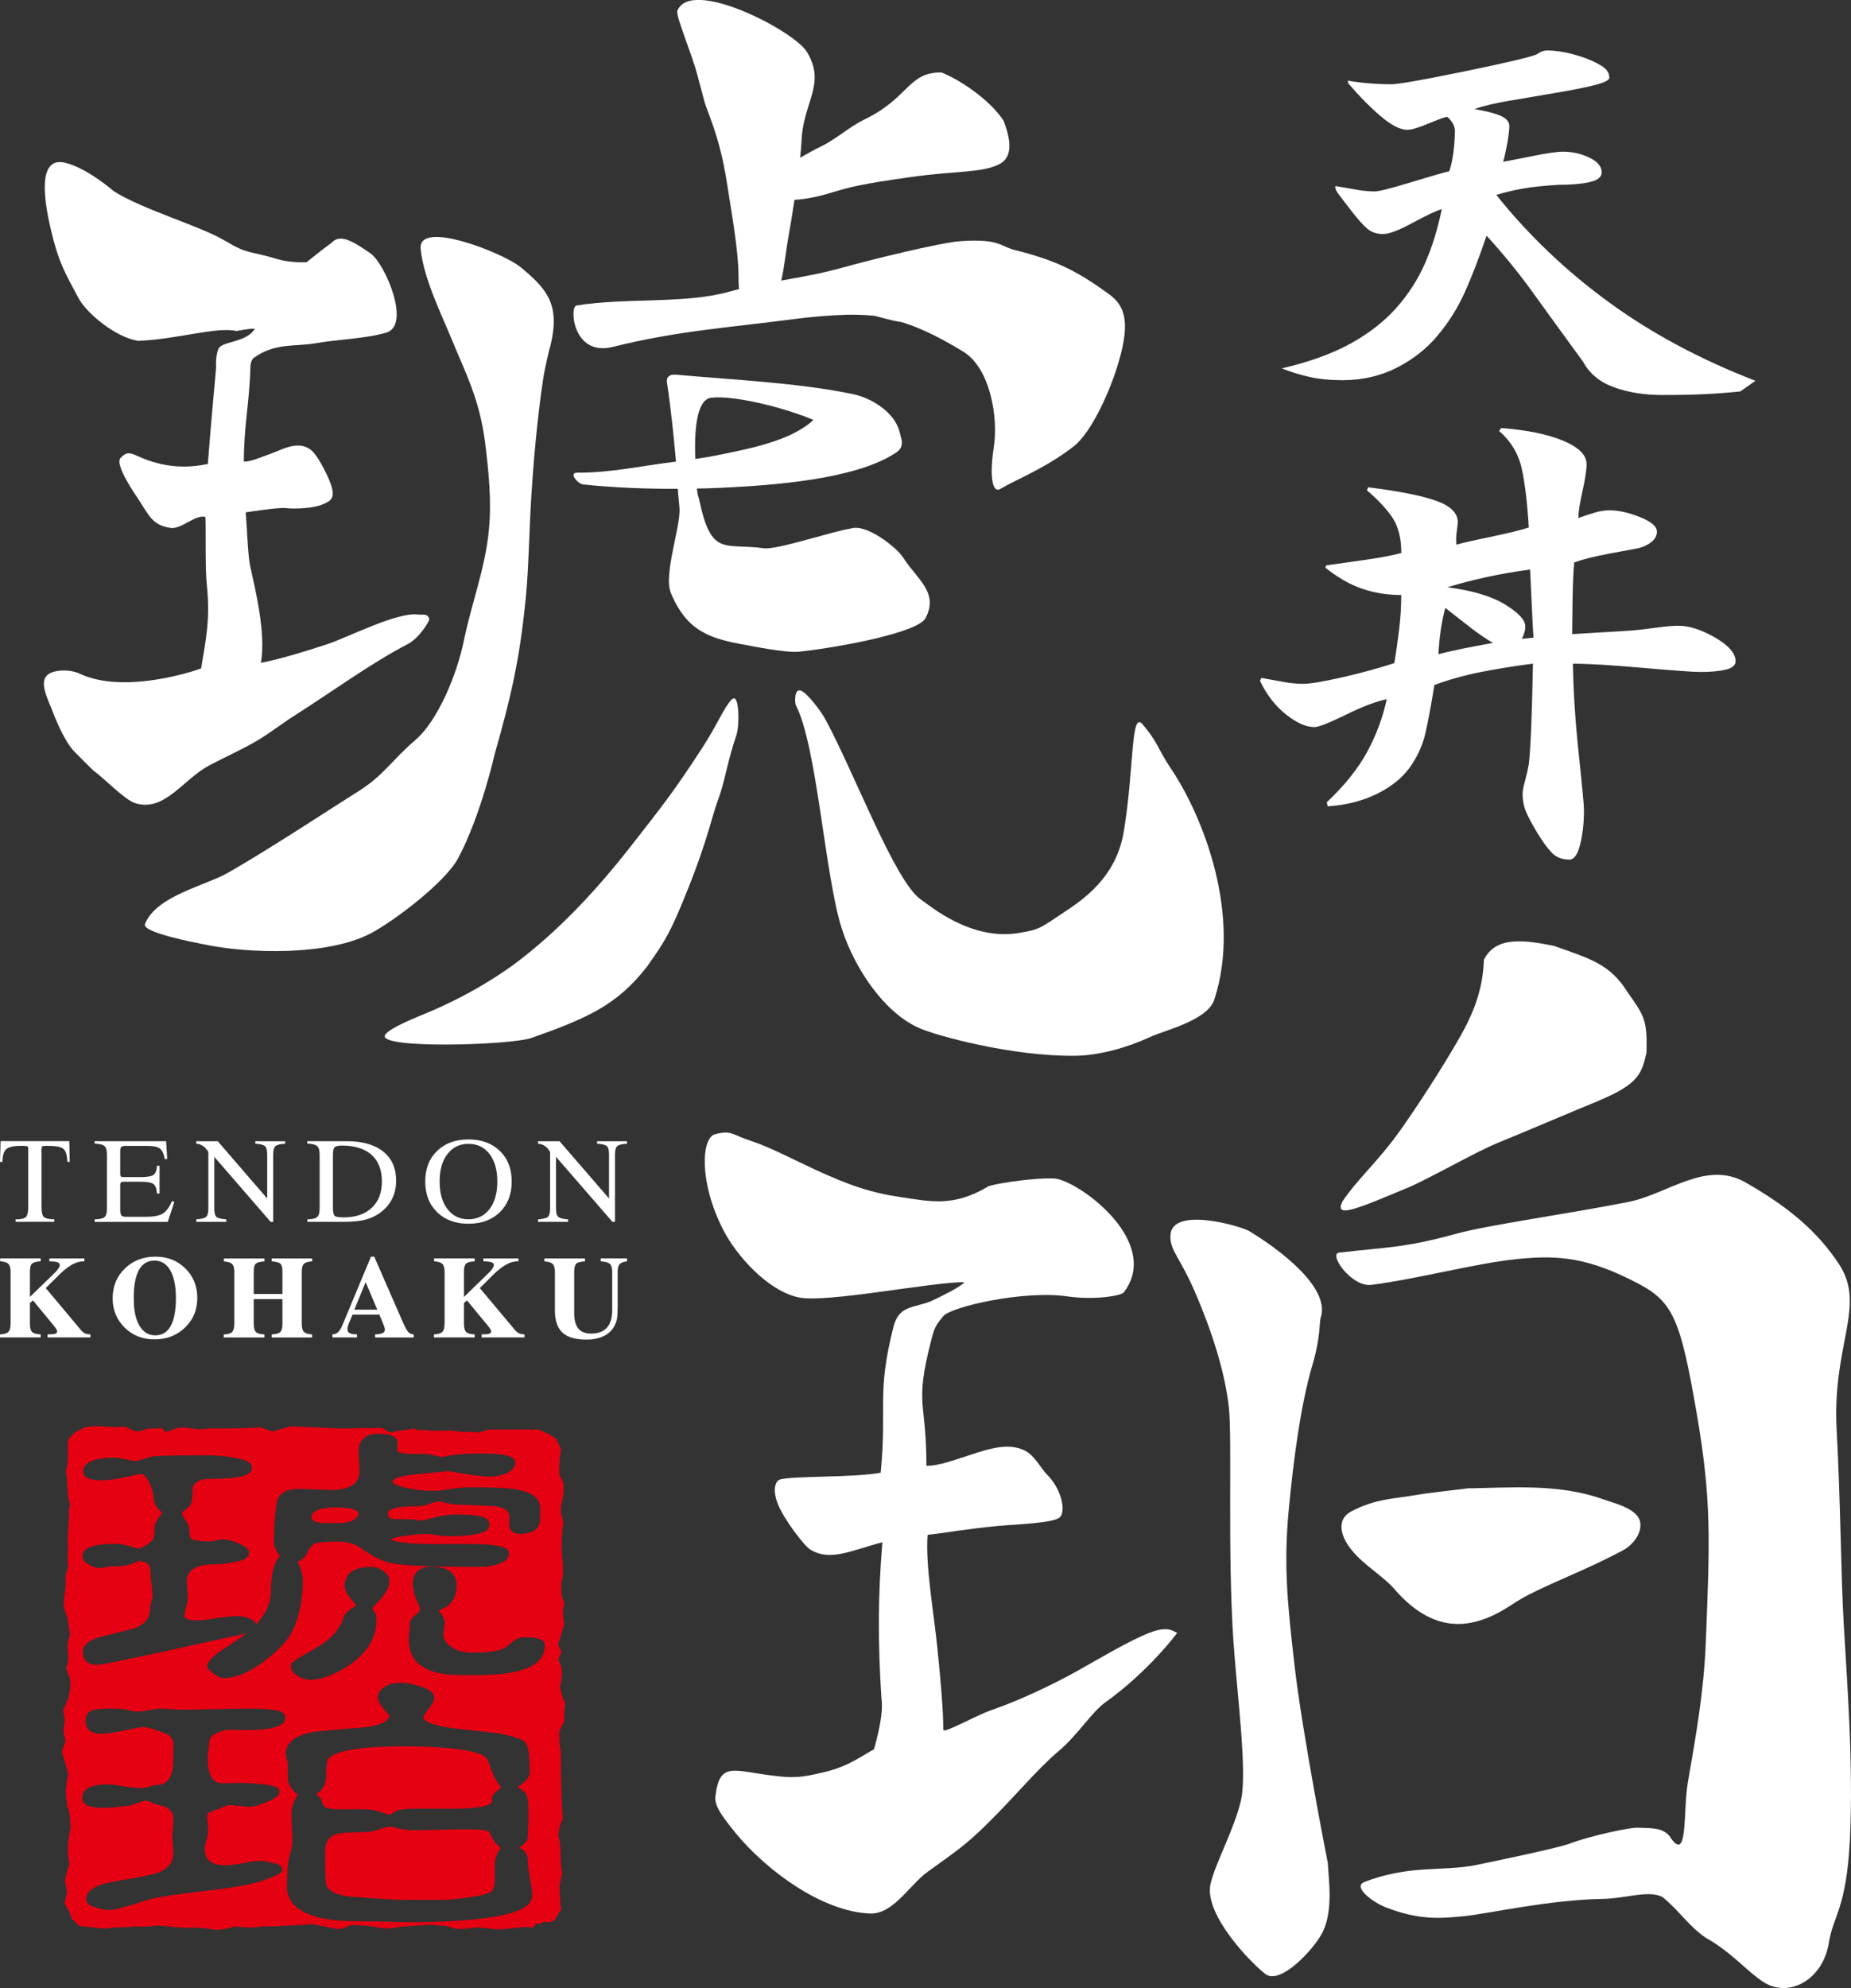 <?xml version="1.0" encoding="UTF-8"?>
<svg id="_レイヤー_1" data-name="レイヤー 1" xmlns="http://www.w3.org/2000/svg" viewBox="0 0 465.72 500">
  <rect x="0" y="0" width="465.72" height="500" fill="#333333" stroke="none"/>
  <defs>
    <style>
      .cls-1 {
        fill: #e50012;
      }

      .cls-1, .cls-2 {
        stroke-width: 0px;
      }

      .cls-2 {
        fill: #fff;
      }
    </style>
  </defs>
  <g>
    <path class="cls-2" d="M389.48,12.7c1.05,0,2.28.13,3.73.37,1.44.25,3.07.67,4.86,1.26,1.8.6,3.38,1.32,4.77,2.16,1.4.85,2.08,1.86,2.08,3.05,0,.59-1.13,1.19-3.38,1.78-2.25.6-5.58,1.27-9.97,2.01-4.4.75-8.36,1.42-11.88,2.02-3.53.6-6.45,1.29-8.76,2.08,3,.5,5.23,1.07,6.67,1.72,1.45.64,2.16,1.51,2.16,2.6,0,.89-.18,2.3-.51,4.25-.35,1.94-.7,3.49-1.04,4.69,1.14-.2,3.58-.67,7.28-1.42,3.7-.75,6.31-1.12,7.8-1.12,2.31,0,4.51.5,6.59,1.49,2.08,1,3.12,2.24,3.12,3.72,0,1.19-1.04,2.01-3.12,2.46-2.08.44-4.63.66-7.63.66-3.47.2-6.39.5-8.76.89-2.37.4-4.7.95-7.02,1.64,8.09,10.13,17.52,19.11,28.27,26.96,10.75,7.84,23.07,14.45,36.94,19.8l-3.82,2.68c-2.89.3-5.84.53-8.85.68-3,.15-6.59.22-10.75.22-4.51,0-8.56-.64-12.14-1.94-3.59-1.29-6.19-3.43-7.79-6.4-5.21-7.16-9.52-13.08-12.93-17.81-3.41-4.71-7.19-9.36-11.37-13.92-1.96,5.76-3.81,10.55-5.55,14.38-1.73,3.82-3.98,7.4-6.76,10.72-2.77,3.33-6.22,6.04-10.32,8.12-4.1,2.08-8.64,3.12-13.61,3.12-3.13,0-5.89-.27-8.33-.82-2.43-.54-4.73-1.26-6.94-2.15,6.83-1.59,12.54-3.65,17.18-6.18,4.62-2.54,8.46-5.51,11.53-8.93,3.06-3.43,5.48-7.17,7.28-11.24,1.79-4.07,3.21-8.64,4.25-13.7-1.39.4-3.81,1.54-7.29,3.42-3.47,1.89-5.96,2.84-7.46,2.84-1.62,0-2.95-.45-3.99-1.34-1.04-.89-2.26-2.24-3.64-4.02-1.4-1.78-2.51-3.25-3.39-4.39-.87-1.14-1.18-1.91-.96-2.31,2.31.4,4.2.73,5.65.97,1.45.25,2.86.37,4.24.37,1.05,0,4.07-.77,9.11-2.3,5.03-1.54,8.25-2.46,9.62-2.76.47-1.39.81-3,1.05-4.84.23-1.84.35-3.6.35-5.28,0-.69-.18-1.34-.53-1.94-.35-.59-.81-1.14-1.39-1.64-.69.1-2.28.67-4.76,1.71-2.5,1.04-4.25,1.56-5.3,1.56-1.73,0-3.9-1.09-6.5-3.27-2.6-2.18-5.41-5.01-8.41-8.49v-.6c1.74.3,3.5.52,5.29.67,1.79.15,3.67.23,5.64.23,1.73,0,7.69-1.05,17.87-3.13,10.17-2.09,16.35-3.52,18.55-4.32.58-.39,1.08-.67,1.48-.82.41-.15.89-.23,1.47-.23Z"/>
    <path class="cls-2" d="M377.69,107.65c6.47.5,11.68,1.56,15.61,3.2,3.93,1.64,5.89,3.6,5.89,5.88,0,1.49-.35,3.77-1.04,6.85-.69,3.08-1.03,5.31-1.03,6.7,1.38-.49,2.74-.94,4.07-1.34,1.33-.39,2.57-.59,3.73-.59,2.31,0,4.88.57,7.72,1.71,2.83,1.14,4.25,2.35,4.25,3.65,0,1-.46,1.86-1.39,2.6-.91.75-2.02,1.27-3.29,1.57-1.04.2-3.45.65-7.2,1.34-3.76.7-6.73,1.44-8.93,2.24-.23,2.59-.38,5.96-.43,10.13-.06,4.17-.09,6.8-.09,7.89,4.97-.29,8.79-.52,11.45-.67,2.67-.15,4.59-.3,5.82-.45,1.2-.14,2.77-.34,4.68-.59,1.9-.25,3.49-.38,4.77-.38,2.77,0,5.86,1,9.27,2.98,3.42,1.99,5.13,3.97,5.13,5.96,0,.99-.83,1.69-2.43,2.08-1.63.4-3.76.6-6.42.6-1.74,0-6.57-.35-14.48-1.04-7.92-.69-13.79-1.05-17.6-1.05.11,6.96.6,14.53,1.47,22.71.87,8.19,1.31,12.88,1.31,14.07,0,3.28-.32,6.18-.96,8.71-.63,2.53-1.54,3.79-2.69,3.79-1.85,0-3.32-.57-4.43-1.71-1.1-1.14-2.28-2.76-3.55-4.84-1.27-2.09-2.23-3.85-2.86-5.29-.63-1.44-.95-3-.95-4.69,0-.69.2-1.78.61-3.27.4-1.49.72-2.88.95-4.17.46-3.98.81-12.41,1.04-25.32-4.62.6-8.95,1.29-13,2.09-4.05.8-7.99,1.89-11.8,3.28-.8,5.06-1.56,9.11-2.25,12.13-.7,3.03-2,5.88-3.9,8.57-1.91,2.67-4.69,4.91-8.33,6.7-3.64,1.78-7.77,2.83-12.39,3.13l-.18-1.04c4.51-4.27,7.89-8.49,10.14-12.66,2.27-4.16,3.9-8.58,4.94-13.25-2.54.5-5.96,1.78-10.22,3.87-4.29,2.09-6.94,3.14-7.99,3.14-2.08,0-4.45-1.04-7.11-3.14-2.65-2.08-4.85-4.91-6.59-8.49l.34-.74c2.19.4,4.1.74,5.73,1.04,1.62.3,3.22.45,4.85.45,1.74,0,5-.55,9.8-1.64,4.8-1.1,9.17-2.29,13.09-3.57.46-2.78.87-5.63,1.22-8.56.34-2.93.52-5.78.52-8.57-3.47,0-6.73-.52-9.8-1.56-3.07-1.04-6.15-2.81-9.28-5.29l.18-.6c4.97-.68,8.79-1.23,11.45-1.63,2.66-.39,5.15-.89,7.46-1.48,0-3.58-.69-6.45-2.07-8.64-1.4-2.18-3.59-4.57-6.59-7.14l.34-.75c7.86.99,13.58,2.13,17.17,3.42,3.59,1.3,5.37,3.08,5.37,5.37,0,.2-.08.97-.26,2.3-.18,1.34-.21,2.46-.09,3.35,1.28-.39,4.08-1.04,8.42-1.93,4.32-.9,7.59-1.69,9.78-2.39-.34-5.95-.92-10.85-1.73-14.66-.82-3.82-2.72-7.02-5.73-9.61l.52-.74ZM363.64,152.91c-.46,1.69-.84,3.5-1.12,5.44-.29,1.94-.49,4-.61,6.18,1.97-.5,4.04-.97,6.25-1.42,2.19-.44,4.67-.91,7.46-1.41-1.85-1.1-3.67-2.34-5.47-3.73-1.79-1.39-3.97-3.08-6.5-5.07ZM364.16,147.7c6.25.8,11.07,2.24,14.49,4.32,3.41,2.08,5.12,3.92,5.12,5.51,0,.59-.09,1.16-.27,1.71-.17.55-.37,1.02-.6,1.42l2.94-.29c-.12-1.29-.26-3.95-.43-7.97-.18-4.02-.32-7.08-.43-9.16-3.71.5-7.29,1.12-10.75,1.86-3.47.75-6.83,1.61-10.06,2.6Z"/>
  </g>
  <g>
    <path class="cls-2" d="M277.89,428.33c-3.07,2.19-6.87,8.14-11.32,11.9-5.87,4.95-10.7,11.13-18.52,18.81-5,4.91-7.41,6.52-14.59,11.69-4.74,3.41-8.65,10.75-14.58,10.53-11.95-.45-25.92-10.67-33.81-20.25-4.23-5.22-5.36-7.16-5.04-9.49,1.1-8.41,4.38-6.2,14.34-4.94,5.43.68,7.28.49,13.09-.89,6.34-1.51,9.76-4.38,12.44-5.71.6-2.24,2.52-8.88,1.86-12.98-.88-13.89-.88-25.92.26-39.1-7.5,1.89-13.06,4.97-18.14,1.83-1.5-.89-6.47-7.36-8.12-11.34-1.37-3.3-.89-5.94.59-6.31,3.28-.89,18.67-.44,25.23-1.68,1.67-16.85-1.11-19.59,3.24-36.78,1.43-5.41,5.07-4.58,9.49-6.39,2.44-1.14,7.52-3.62,8.33-4.74-7.59-.17-34.65,5.3-41.68,3.82-7.87-1.67-15.72-10.6-18.99-16.99-6.2-12.08-5.47-23.17-2.07-24.05,4.26-1.11,4.17.13,9.16,1.71,4.28,1.37,11.89,5.28,15.78,7.07,8.85,4.09,14.19,5.91,21.75,7.03,7.48,1.12,13.28,2.46,21.71-2.48.26-.66,11.13-2.4,16.86-2.21,3.08.12,10.7,4.63,15.62,10.75,4.29,5.34,6.54,11.92,1.96,17.92-.6.79-7.17,2.01-14.27.98-10.8-1.56-29.14,2.58-31.14,4.99-2,2.41-2.25,2.97-3.14,6.47-4.11,16.32-1.09,14.41-1.1,31.15,3.36.02,6.79-1.4,13.1-3.4,4.78-1.51,8.65-2.04,11.86-.31,2.29,1.21,4.09,4.66,5.27,5.81,3.79,3.7,4.87,9.22,3.42,10.79-1.45,1.57-11.18,1.83-15.76,2.26-7.78.73-13.92,1.86-17.59,2.22-.57,7.78,1.46,18.7,2.45,28.38.76,7.45,1.44,14.72,1.52,20.66.06,1.03,7.97-3.53,12.09-4.95,7.18-2.47,15.87-6.64,21.73-9.92,4.42-2.47,12.91-7.56,18.05-9.54,4.42-1.71,5.73-.56,6.95.04,0,0-7.06,9.63-18.31,17.64Z"/>
    <path class="cls-2" d="M353.84,298.88c5.41-2.25,17.38-9.13,22.8-11.35,7.87-3.22,19.55-8.21,23.98-10.01,11.2-4.55,12.4-6.89,13.65-12.85.19-8.07-.47-9.05-4.76-15.12-4.42-7.05-9.2-8.37-18.59-11.67-7.14-1.41-14.58-2.59-17.56,3.52-.26,6.51-1.92,12.13-5.93,19.23-4.55,8.03-11.22,18.18-15.17,23.73-5.52,7.77-10.55,11.97-14.48,17.78-2.2,4.44,3.66,1.9,16.05-3.27"/>
    <path class="cls-2" d="M334.08,468.52c.2,4.29,1.52,12.38-1.57,17.94-2.33,4.18-10.35,12.71-14.05,10.08-3.27-2.42-15.59-14.83-13.89-22.69,1.15-5.18,6.17-14.13,7.71-21.29,1.55-7.18-1.07-26.98-1.93-39.57-1.54-22.7-.3-51.24-1.16-58.99-.93-8.54-4.04-18.71-8.68-29.39-3.67-8.47-6.21-10.11-6.02-13.94.35-7.36,17.79-2.29,19.91-.99,7.14,4.33,20.44,14.09,17.9,21.71-.41,1.23.03,4.73-2.06,11.81-3.04,10.26-4.84,24.41-6,36.68-1.3,13.86-.29,23.61,1.46,38.88,2.01,17.52,8.38,49.77,8.38,49.77Z"/>
    <path class="cls-2" d="M463.9,408.6c-.77-13.54-.77-30.26-1.79-48.98-1.17-21.47,7.49-31.04.65-41.59-5.52-8.44-12.97-14.58-23.58-20.64-9.98-5.7-19.58,2.97-29.54,4.92-15.53,3.06-35.09,5.76-42.99,7.92-13.7,3.76-17.54,3.36-29.77,4.83-2.68.31,3.19,8.75,8.21,8.09,11.76-1.52,25.94-5.38,36.56-6.48,10.94-1.14,18.34-.21,30.5,6.14,8.93,4.67,10.7,9.34,14.71,32.44,3.77,21.77,3.38,31.83,2.31,58.13-.5,12.17-2.46,23.13-4.51,35.01-1.25,7.26.16,20.83-4.61,13.38-1.72-2.03-4.19-1.99-8.18-2.09-1.81-.04-11.6,1.98-16.89,3.99-3.15,1.19-19.73,4.59-22.72,5.22-5.08,1.14-10.25.98-15.63,1.43-2.58.22-8.27.95-13.44,3.07-2.78,1.13,1.87,4.99,5.87,6.48,8.05,3,12.99,2.69,19.34,2.06,6.31-.67,21.48-4.13,34.72-4.33,5.91-.1,11.68-2.31,15.17-.48,4.39,3.59,6.26,6.98,10.85,10.23,6.6,3.66,10.52,8.62,14.7,11.24,6.33,3.95,14.81-.65,16.3-9.94,1.1-6.93,4.42-8.55,5.3-25.9.95-18.66-.77-40.61-1.54-54.15Z"/>
    <path class="cls-2" d="M351.16,400.04c7.8,8.79,15.23,9.57,21.7,7.36,5.29-1.8,7.6-4.22,11.86-6.37,7.41-3.74,14.3-6.18,23.43-11,3.54-1.85,5.65-5.81,4.06-8.4-1.59-2.6-6.88-3.82-8.68-4.48-11.14-4.08-23.31-2.98-34.21-2.82-4.44.57-10.05,1.15-12.66,1.62-5.85,1.05-10.49.9-16.69,4.19-3.49,1.82-3.09,5.8.15,9.76,3.23,3.97,7.98,6.47,11.05,10.14"/>
  </g>
  <g>
    <path class="cls-2" d="M54.98,87.71c.87-1.94,7.18-1.53,9.12-5.05-1.64-.02-4.58.6-4.58.6-4.93-1.18-15.13,2.12-24.78,2.47-5.73-.92-12.93-6.94-14.97-10.72-3.63-6.78-5.04-9.08-7.01-17.43-1.66-7.09-3.43-18.32,3.6-16.65,5.58,1.3,12.28,7.17,12.28,7.17,7.3,4.64,21.83,8.76,27.95,12.44,6.01,3.59,5.76,2.36,13.34,4.67,2,.6,5.35.87,7.23.73,3.29-2.67,6.11-4.83,6.15-4.75,2.11-2.48,5.18-.76,10.01,2.61,3.75,2.88,10.1,18.02,3.87,19.86-5.22,1.53-12.22,1.7-17.42,2.62-5.82,1.02-10.48-.18-16.01,3.78,0,0-.73.77-.74,2.07-.29,9.68-1.62,14.38-1.67,23.97,1.94,0,4.22-1.1,7.01-2.08,2.49-.87,6.53-3.32,9.72-.98,1.24.91,2.54,3.17,3.53,5.09,3.69,7.15,1.87,7.68-.33,8.68-2.4,1.09-7.05,1.23-9.52.98-1.93-.2-9.81,1.07-9.93,1.07.28,3.01.49,10.35,1.08,13.33,1.12,5.28,4.13,17.05,2.72,24.53,5.4-1.09,11.32-2.93,16.74-4.71,5.03-1.65,17.61-8.16,22.81-7.45,1.03.14,2.49-.41,2.84,1.19.08.33-2.43,4.7-5.46,6.26-9.18,4.77-19.48,12.26-28.46,17.97-3.28,2.07-6.19,4.4-9.42,6.31-3.87,2.28-8.06,4.1-12.08,6.25-6.54,3.46-11.14,11.73-18.54,9.48-2.7-.83-7.99-6.41-10.52-8.18,0,.05-4.6-4.58-4.74-4.72-2.17-2.14-4.34-6.97-5.55-10.15-.75-2.17-3.18-6.44-1.76-8.71,1.14-1.83,5.75-2.12,8.5-.85,11.72,5.55,30.62-1.24,30.62-1.31,1.3-7.88,2.29-12.51,1.44-20.88-.47-4.47-.22-12.65-.36-17.21-2.55-.68-6.04,3.14-8.73,2.77-4.56-.67-5.29-2.85-8.36-7.56-.1-.15-5.85-8.31-4.29-10.01,2.13-2.33,2.99-.79,7.13.62,5.48,1.88,10.29,1.81,14.85.86.92-11.91,2.01-23.04,2.09-24.36,0,0-.25-2.71.62-4.64Z"/>
    <path class="cls-2" d="M124.43,189.78c4.26-14.95,6.37-24.07,7.92-40.04.68-7.12.8-16.46,1.34-25.09.46-7.4,1.47-19.64,3.05-29.86.25-1.56,1.4-6.85,1.83-8.17,2.38-10.14-1-14.03-7.74-19.54-4.2-3.41-25.62-11.95-24.99-4.55.61,7.13,5.18,16.43,7.82,22.83,3.49,8.54,7.13,15.18,8.48,26.66.84,6.98,1.57,14.1.87,21.2-.88,9.64-4.41,18.6-6.33,28.05-1.68,8.18-6.46,20.03-12.29,24.96-5.72,4.87-7.87,8.82-14.17,12.75-6.14,3.84-21.86,14.23-32.7,20.44-5.94,3.42-18.22,5.85-21.05,13-.84,2.11,12.82,4.68,14.37,5,11.55,2.51,31.59,2.99,42.36-2.63,5.7-2.95,18.84-12.85,22.08-18.95,5.72-10.76,9.16-26.07,9.16-26.07Z"/>
    <path class="cls-2" d="M184.08,175.95c-1.99,2.07-3.41,6.02-7.49,12.29-7.09,10.92-10.1,14.66-17.91,24.64-9.73,12.46-18.91,21.64-28.07,28.7-3.91,3.01-12.1,8.55-23.17,13.16-3.37,1.41-9.13,3.7-10.47,5.43-2.96,3.79,31.56,2.71,36.72.89,14.15-5,21.61-8.28,29.18-18.05,4.63-6.61,5.74-8.26,10.23-19.45,4.92-12.25,6.11-18.59,7.62-22.55,1.57-4.09,2.34-9.7,4.56-16.11.83-2.4.79-11.02-1.2-8.94"/>
    <path class="cls-2" d="M227.15,140.12c-1.13-1.94-8.99-8.61-13.17-7.17-4.14.57-18.56,5.41-21.78,4.94-10.03-1.37-13.21,2.25-16.27-12.15-.07-.55-.35-.69-.6-2.87,2.2-.01,4.35-.12,6.48-.2,12.25-.62,33.48-1.97,43.74-8.9,1.29-.85,1.62-2.07,1.19-3.62-.14-.54-.29-1.08-.42-1.61-1.36-5.01-7.08-8.38-11.51-9.37-14.03-2.95-30.78-3.66-44.92-4.95-1.34-.06-2.31.51-2.08,2.03,1.03,6.73,1.68,13.23,2.27,19.85-8.21.98-16.55,2.85-24.78,2.78-2.41-.04.12,2.84,1.45,2.97,7.94.82,15.85,1.12,23.79,1.09.13,2.12.27,2.74.43,4.95.29,4.64-4.09,16.62-2.18,21.25,4.14,9.92,10.21,11.59,19.4,13.17,0,0,9.48,1.96,12.9,1.6,10.81-1.2,29.83-4.87,31.74-8.39,3.54-6.52-2.23-9.9-5.66-15.4M178.88,100.05c5.2-.73,17.89,2.24,25.78,5.56-5.53,5.21-15.99,7.21-23.18,8.68-2.15.46-4.36.84-6.53,1.15-.28-6.95.25-14.9,3.93-15.4"/>
    <path class="cls-2" d="M294.76,193.54c-3.69-5.53-3.25-6.6-7.26-11.35-3.05-3.62-2.11,10.99-4.72,26.76-1.05,6.36-4.08,13.23-13.82,19.65-7.31,4.82-6.97,5.12-12.6,6.05-12.1,2.02-22.36-6.85-24.68-8.42-6.49-4.47-16.68-31.78-24.02-45.33-1.04-1.93-4.57-6.7-6.23-7.22-1.66-.52-1.44,3.21-1.2,3.67,5.36,10.29,7.31,42.98,11.56,56.19,3.3,10.22,10.82,21.29,19.57,25.06,4.11,1.84,23.42,7.19,39.37,6.93,5.91-.1,12.91-2.06,18.6-4.69,3.66-1.75,14.4-4.09,16.19-9.42,6.92-21.09-2.66-45.76-10.76-57.89"/>
    <path class="cls-2" d="M279.05,74c-7.91-5.75-13.12-8.46-23.66-11.1-3.7-.89-3.8-2.92-13.66-2.25-5.17.35-23.16,4.8-29.86,6.69-4.93,1.39-10.13,2.3-15.3,3.23.8-3.37,1.13-7.36,1.89-11.51.26-1.41.84-4.84,1.44-8.8,2.56-.14,5.74-.71,9.53-1.88,4.24-1.3,7.48-2.14,19.71-3.85,11.77-1.64,17.53-1.03,21.97-3.09,1.95-.88,4.53-3.05,1.39-11.09-3.54-5.42-11.25-10.43-15.64-12.13-8.51-.04-8.02,6.38-19.48,11.89-3.52,1.7-7.24,5.01-10.67,6.65-2.17,1.05-3.73,1.98-5.39,2.91.18-1.66.3-3.16.36-4.39.42-9.67,6.27-14.13,1.32-22.26-3.21-5.28-29.16-18.78-32.57-10.32-.48,1.23,3.52,10.49,5.02,16.11.04.09,1.29,4.84,1.29,4.84.29,1.23.63,2.46,1.08,3.62,2.61,6.86,3.92,11.27,5.22,19.59.94,6.14,2.75,16.11,2.77,22.38,0,.59,0,1.95.12,3.49-.87.22-1.75.43-2.61.67-10.89,3.06-26.03,1.43-38.29,3.44-1.79.31-.93,12.91,9.15,10.41,16.43-4.09,29.16-4.83,45.89-7.04,4.34-.55,8.62-.91,12.97-1.05,2.2-.04,4.39.03,6.58.22.87.02,3.64,1.08,7.18,1.63,5.52,1.59,11.66,5.03,15.6,7.46,6.7,4.1,8.82,16.46,7.65,23.95-1.05,6.76-.55,11.85,1.66,10.53,3.89-2.33,11-4.99,18.26-10.54,5.03-3.84,9.49-15.03,10.95-19.6,3.44-10.81,2.65-15.55-1.88-18.83Z"/>
  </g>
  <g>
    <path class="cls-1" d="M79,382.57c.6.3,1.45.5,2.38.5h4.15c1.43,0,2.59-.28,3.48-.82.8-.51,1.21-1.03,1.21-1.52,0-1.02-2.02-1.6-5.57-1.6-4.19,0-6.32.87-6.32,2.59,0,.24.24.53.67.85"/>
    <path class="cls-1" d="M122.48,442.19c-1.18-1.25-5.93-2.97-21.03-2.97-13.37,0-17.59,1.67-18.82,3.08-.11.13-.56.73-.56,4.33,0,1.2-.38,2.39-1.13,3.47-.28.3-.64.61-1.18,1.04l-.19.12c.05.06.11.1.17.15.9.76,1.07,1.08,1.13,1.19l.1.38c0,.2.08.66.73,1.51.48.23,1.44.49,3.2.57.45-.03,2.49-.03,6.03-.03,2.12,0,3.77.26,5.04.8,1.05.37,1.7.58,1.98.64,0-.02.24-.13.84-.47l.33-.19c.57-.28.89-.44.98-.5.45-.19,1.35-.33,4.68-.41h10.18c6.06-.1,7.86-.79,8.41-1.2.26-.18.39-.44.41-.78,0-.91.16-1.45.55-1.75-.01-.03.3-.44,1.4-1.26.14-.14.29-.24.41-.35-1.08-1.27-1.95-2.8-2.55-4.57-.35-.97-.7-1.93-1.11-2.8"/>
    <path class="cls-1" d="M123.09,460.66c-.46-.21-1.77-.59-5.51-.59-1.49,0-3.78.04-6.86.14-3.1.09-5.36.12-6.79.12-.88,0-2.05-.14-3.42-.4-1.55-.43-2.12-.51-2.33-.51-.57,0-1.41.19-2.47.59-1.29.44-2.29.67-3.02.72-1.51.02-3.67.12-6.51.26-2.96.34-4.36,1.77-4.36,4.57v3.01c0,4.66.3,5.64.4,5.82.94,1.72,3.65,2.67,8.07,2.77.89.1,2.74.23,5.53.4,2.5.16,4.39.27,5.73.27h9.4c2.04,0,4.5-.22,7.25-.65,4.27-.61,5.3-1.28,5.54-1.52.52-.59.76-1.61.76-3.1v-3.99c.23-1.74.72-2.98,1.55-3.7-.46-.42-.99-.92-1.55-1.5-.58-.99-1.02-1.83-1.43-2.72"/>
    <path class="cls-1" d="M142.21,428.39c-.68-1.4-1.14-2.85-1.29-4.4.42-1.47.55-2.98.35-4.52l-.8-2.19.81-1.81-.88-1.9c.58-1.69,1.09-3.41,1.55-5.14-.4-1.78-.4-3.68,0-5.45-.97-1.56-.65-2.99-.77-4.81,1-2.93.09-6.33.13-9.35.06-1.99.1-3.98.44-5.96l-.57-2.16c-.35-2.48.48-2.9.59-5.45.08-2.57.18-1.99-1-4.31-.23-1.61.14-4.92.41-6.52l-1.2-2.44-1.51-1.1-2.99-1.35c-3.68-.04-12.72,0-12.72,0,0,0-2.46,1.17-3.79.54-2.85.27-4.87-.25-4.87-.25h-5.96c-1.72-.49-2.59.36-4.05-.61-1.66.58-4.1.41-5.71,1.14-1.64-.67-.7-.51-2.3-1.22-1.69,0-10.18.15-10.18.15l-12.78-.55-4.52,1.31-2.99-1.04s-6.89.4-10.87.23l-2.42.06c-1.74.48-5.57-.24-5.57-.24l-1.89.04-3.24,1.09-.82-.99-3.67.1s-1.57.76-2.64.68c-1.36-.11-2.37-1.06-3.28-1.18-4.02.51-6.42-.7-10.33.35-.41.52-1.79.81-2.17,1.22-1.05,1.15-1.55,1.19-1.63,2.71-.07,1.69.28,4.92-.53,7.05.62,1.83.16,6.58,1.13,8.24-.64,1.71-.12,3.01-.46,4.79.04,1.69-.29,3.35-.14,5.16.15,1.73-.24,4.03.09,5.63l-.71,2.47c.35,2.66-.5,5.14-.42,7.8l.95,2.76.62,4.35c-1.45,3.35.37,4.97-.98,8.29l.97,2.54c.38,2.78-.43,5.48-1.72,7.93l.41,2.63-.34,2.62.52,2.63-.92,2.6.86,2.83.81,3.18c-.65,1.37-.25,1.92-.67,3.37.05,1.52.18,3.03.38,4.52.79,1.31.68,3.85.85,5.36-.79,2.59-.94,6.29-.32,8.94-.51,1.41-.89,2.87-1.12,4.37l.54,2.73-.62,2.7c.56,1.59,1.5,2.13,1.65,3.82l2.06,2.03,6.33.66c1.79-.26,3.5-.33,5.15-.37,1.81,0,1.73-.28,3.54-.16,2.23.11,4.86-.26,4.86-.26,0,0,6.74.73,8.16.58,2.07-.2,5.44.44,6.75.49,1.41.06,4.34-.81,4.34-.81,0,0,1.48.16,3.52.27,1.64.09,3.44-.53,5.41-.27l10.85-.58,5.42,1.11c1.96.64,3.72-1.46,5.69-.81,4.62-.14,6.42,1.58,10.82.28,1.73.08,7.88-.78,9.5-.23,2.54-.22,2.97.79,5.55.89l4.62-.44,4.05.44c2.54.2,6.14-.61,8.66-.53,1.68.73.95-1.49,2.58-.71,1.92-1.31,1.85.19,3.8-1.06l1.63-2.73c-.35-1.63-.26-4.07-.45-5.72l.7-3.39c-.67-3.19-.05-6.39-.97-9.55.27-1.4.31-2.75,1.14-3.96-.34-3.6-.23-4.95-.42-8.53l-.07-4.7c-.09-1.94.19-3.61-.34-5.47l-.08-3.33,1.26-2.66c-.1-1.52,0-3.02.25-4.48M29.29,388.3c.93,0,2.05.22,3.38.61,1.2.34,1.94.54,2.18.55.38,0,1.1-.18,2.37-1.1,1.27-.94,1.41-1.33,1.41-1.35,0-.39.09-.95.27-1.56l-.03-1.14c0-.65.33-1.46,1.01-2.52.55-.66.79-1.08.91-1.32-1.46-1.3-2.16-2.55-2.16-3.75,0-.96-.32-2.15-.93-3.52-.7-1.69-1.55-2.51-2.51-2.51l-3.47.8c-2.37.53-4.41.81-6.07.81-1.29,0-4.7,0-4.7-2.2,0-3.48,6.28-3.48,8.33-3.48.18,0,.47.03,2.67.49,1.19.22,1.91.38,2.11.38.15,0,.67-.07,2-.5,1.12-.41,2.02-.64,2.69-.71,1.15-.16,5.56-.26,13.44-.26,1.97,0,4.04.18,6.27.53,3.51.55,4.93,1.3,4.93,2.58,0,2.01-3.16,2.83-10.96,2.83-1.15,0-2.12.27-2.91.79-.67.48-1.02.97-1.02,1.42,0,.13-.02,1.06-.14,2.78-.09,1.16-.68,2.07-1.73,2.75-.83.51-.87.95-.87,1.12,0,0,.18.33.77,1.31.73,1.07,1.13,2.02,1.13,2.91,0,1.03.18,1.75.55,2.03.44.25,1.73.62,4.75.62.09-.01.54-.08,1.26-.2,1.07-.27,1.4-.33,1.63-.33,1.17,0,2.54.33,4.05.99,1.28.47,2.75,1.18,2.75,2.38,0,1.54-2.02,2.07-3.79,2.37-1.69.35-3.29.53-4.76.53-7.08,0-7.08,3.28-7.08,4.37,0,.45.02,1.18.12,2.15.08.99.12,1.7.12,2.09,0,.61-.17,1.41-.55,2.49-.28,1.12-.32,1.73-.32,1.97,0,.92,2.32,1.04,3.33,1.04,1.18,0,2.83-.22,4.83-.59,2.47-.31,4.18-.48,5.3-.48.84,0,1.73.19,2.65.52.49.16,1.82.59,1.91,1.62,2.5-2.68,3.75-5.55,3.75-8.59,0-2.36.29-4.43.81-6.07.11-.28.31-.77.65-1.53.66-.78.69-1.07.69-1.16,0,0,0-.28-.67-1.04-.54-1.11-.72-1.71-.72-2.17,0-3.94.24-7.47.79-10.48.53-2.06,2.37-3.09,5.53-3.09.96,0,2.3.03,4.05.11,1.75.1,3.06.14,3.99.14,6.43,0,7.17-2.77,7.17-4.86,0-.56,0-1.33-.1-2.36-.08-1.12-.13-1.93-.13-2.42,0-2.87,1.76-4.49,4.95-4.49,2.65,0,4.13.51,4.73,1.61l.09.38v2.43s.31.44,2.51.64c.24.01,1.13.05,4.57.05.66,0,1.51.16,2.44.42,1.11.26,1.75.29,2.05.29,2.22-.55,5.45-.85,9.41-.85,6.24,0,8.67.66,8.67,2.33,0,1-.72,1.91-2.16,2.66-1.34.55-2.71.83-4.14.83-1.9,0-5.34-.46-10.54-1.41l-9.03.94c-4.99.55-5.04,1.6-5.04,1.6,0,.46.97,1.2,3.74,1.75,2.1.47,4.44.71,6.96.71.54,0,1.78-.15,3.76-.46,1.93-.28,3.7-.45,5.27-.45,5.37,0,8.92.15,10.88.45,4.36.64,6.59,2.25,6.59,4.81,0,3.48-.1,3.67-.23,3.9-.48,1.65-2.16,2.55-4.96,2.55-1.53,0-2.46-.77-2.58-2.13v-2.02c0-1.09-.41-2.56-4.13-2.85l-9.74-.41c-.51-.06-1.2-.2-2.19-.41-1.09-.27-1.51-.31-1.67-.31-.57,0-1.33.18-2.23.53-1.06.45-2.27.66-3.53.66-5.2,0-7.07.86-7.07,1.66,0,1.13.49,1.38,1.02,1.52.1.01.71.1,4.55.1.39,0,.84.07,1.41.14.58.13.95.2,1.11.2.3,0,1.15-.11,3.53-.76,2.01-.55,3.92-.8,5.73-.8,5.83,0,8.2.71,8.2,2.51,0,2.08-3.18,2.96-10.71,2.96-.46,0-1.35-.09-2.74-.31-1.04-.17-1.83-.27-2.37-.27-1.51,0-3.35.17-5.53.52-2.97.37-3.44.84-3.45.89.08-.03.8,1.14,10.62,1.14h8.64c8.69,0,10.44.91,10.44,2.38,0,1.17-.9,2.06-2.68,2.67-1.51.46-3.08.7-4.65.7-12.78,0-20.37-.36-23.13-1.14-2.09-.65-4.38-1.85-6.77-3.58-1.44-1.09-3.46-1.63-6.03-1.63-4.22,0-5.36.35-5.63.52-.43.18-1.17.73-2.15,2.87-.42.54-.83.92-1.39,1.33-.62.22-.72.33-.72.33.05,0,.13.51.72,1.7.41,1.27.58,2.11.58,2.72,0,4.98-.86,9.32-2.57,12.87-.98,2.19-3.17,4.63-6.51,7.22-3.95,3.13-7.62,4.75-10.9,4.75-.99,0-2.2-.73-3.81-2.32l-.26-.26v-.32c0-1.23,1.36-2.62,4.51-4.67,2.21-1.41,4.02-2.67,5.42-3.75-.83.26-1.87.53-3.21.76-5.99,1.29-11.98,2.62-18.01,3.97-15.22,3.27-16.04,3.27-16.33,3.27-3.2,0-3.68-1.98-3.68-3.16,0-1.91,1.68-3.24,5.01-4.01,5.18-1.28,7.89-1.97,8.1-2.03,2.51-1.05,3.78-2.62,3.78-4.78,0-.42.1-1.05.29-1.87.31-.9.35-1.25.35-1.4,0-.63-.09-1.6-.25-2.91-.18-1.38-.26-2.46-.26-3.24,0-1.33-.39-2.7-3.21-2.7.03.02-.42.22-1.15.55-1.03.51-2.51.75-4.49.75-.62,0-1.33.03-2.12.19-.82.17-1.47.25-1.88.25-.82,0-1.73-.29-2.77-.89-.7-.47-1.52-1.17-1.52-2.08,0-2.74,4.57-3.1,8.55-3.1M94.62,406.12l.09.4v1.05c0,4.55-2.57,8.5-7.62,11.75-3.39,2.06-6.39,3.15-8.96,3.15-1.22,0-2.36-.35-3.33-1.02-1.07-.65-1.6-1.46-1.6-2.42,0-.67.5-1.29,3.29-2.8,2.56-1.37,4.52-2.62,5.91-3.68,2.07-1.74,3.47-3.7,4.09-5.81.11-.67.76-1.43,1.99-2.18.64-.36.96-.62,1.12-.74-.16-.27-.48-.76-1.31-1.67-1.05-1.34-1.57-2.37-1.57-3.23,0-2.19,1.14-4.81,6.57-4.81,1.37,0,2.48.38,3.28,1.13.9.63,1.41,1.42,1.41,2.31,0,1.44-.8,3.05-2.46,4.91-.88.96-1.51,1.62-1.87,2.02.34.53.65,1.04.97,1.62M56.08,448.49l4.5-.06c1.51,0,3.12.09,4.74.27,3.67.29,4.98.78,4.98,1.93,0,.88-.91,1.64-3.12,2.56-1.79.81-3.21,1.2-4.33,1.2-.67,0-1.69-.09-2.99-.26-1.16-.09-2.03-.14-2.53-.14-.01.02-.43.14-2.27.97-.89.26-1.75.58-2.63.99-.1.1-.23.4-.29.85,0,.41.02,1.07.14,1.87.06,1.03.12,1.68.12,1.9,0,.58-.18,1.34-.54,2.49-.23.81-.35,1.46-.35,1.89,0,1.79.55,4.18,5.19,4.18,1.06,0,2.54-.18,4.36-.5,1.89-.42,3.34-.61,4.4-.61.76,0,1.72.15,2.98.49,1.22.24,2.6.59,2.6,1.61,0,.74-.51,1.22-3.66,2.41-2.63,1.11-7.27,2.05-13.71,2.81-7.7.9-12.61,1.57-14.59,2.01-.24.02-1.05.18-5.71,1.68-3.94,1.2-5.14,1.36-5.73,1.36-1.15,0-2.36-.23-3.54-.65-.54-.16-2.41-.67-2.41-2.07,0-1.62,1.27-2.83,3.81-3.67,1.29-.44,3.7-.94,7.16-1.45,3.35-.58,5.66-1.07,6.87-1.48,2.76-.97,4.08-2.63,4.08-5.05,0-.38-.05-.98-.12-1.77-.1-.82-.14-1.46-.14-1.83,0-.58.04-1.38.14-2.42.07-1.08.12-1.88.12-2.43,0-1.28-.39-3.03-3.69-3.59-.61-.09-1.26-.32-2.01-.74-.47-.24-.95-.35-1.52-.35,0,0-.26.06-1.59.53-.97.38-1.77.59-2.4.72-2.63.33-4.84.54-6.53.54-1.28,0-5.16,0-5.16-2.46,0-2.28,2.11-3.43,6.31-3.43.95,0,2.3.15,4.14.47,3.45.59,4.82.51,6.18.2.64-.29,1.27-.48,1.82-.48,1.91,0,4.45-.67,4.45-6.45,0-2.17,0-3.37.07-4.04-.25-1.27-.86-2.04-1.96-2.47-3.4-1.35-4.89-1.63-5.58-1.63-.48,0-1.76.13-5.07.89-2.68.56-4.45.79-5.44.79-3.53,0-4.08-1.9-4.08-3.01,0-1.45.44-2.36,1.25-2.71.38-.25,1.38-.61,4.6-.61,1.52,0,2.73.03,3.67.08,1.52.42,2.76.65,3.83.65.31,0,.99-.05,2.51-.32,1.41-.28,2.42-.42,3.16-.42.59,0,1.47.06,2.67.14,1.15.08,2.01.13,2.56.13,1.85,0,4.62-.04,8.36-.13,3.87-.08,6.71-.14,8.56-.14,7.56,0,9.07.87,9.07,2.26,0,2.58-4.43,3.46-14.48,3.04-3.05.57-4.67,1.63-4.67,3.17v.59c-.24,1.33-.36,2.43-.36,3.42,0,5.67,2.17,6.3,3.79,6.3M121.06,482.54c-4.87.59-10.78.91-17.51.91-1.43,0-3.65-.04-6.65-.14-3.01-.09-5.24-.11-6.76-.11-8.23,0-13.5-1.34-16.11-4.08-1.31-1.38-1.93-3.07-1.84-5.09l.11-3.25c0-.82.19-2.09.52-3.85.51-1.66.73-2.85.73-3.57,0-.81-.03-2.01-.11-3.57-.09-1.64-.11-2.85-.11-3.72,0-1.48.55-3.07,1.64-4.73-1.35-.98-2.17-2.14-2.54-3.53v-4.26c0-.14-.04-.42-.23-.97-.16-.66-.28-1.16-.28-1.48,0-2.91,2.51-4.79,7.46-5.58,4.23-.42,8.37-.79,12.45-1.07,2.68-.37,5.88-1.16,6.13-2.92-.18-.26-.57-.75-1.17-1.46-1.14-1.3-1.71-2.34-1.71-3.2,0-.99.57-1.85,1.63-2.57,2.1-1.42,5.39-1.38,9.23-.09.82.26,3.3,1.02,3.3,2.81,0,.72-.48,1.64-1.55,2.98-1.15,1.43-1.18,1.93-1.18,1.98,0,.27.33,1.7,7.43,2.68,3.99.41,7.96.88,11.9,1.36,4.95,1.05,6.01,1.72,6.41,2.3.47.68,1.04,2.13,1.04,7.33,0,1.05-.65,2.08-1.95,3.03-.52.34-.86.58-1.07.77.14.09.28.2.45.34,1.08.69,1.44,1.09,1.57,1.33.44.68.65,1.8.65,3.56v3.68c-.12,1.59-.14,2.78-.14,3.62s-.6,1.66-1.76,2.38c-.17.13-.32.24-.45.34.1.05.25.11.37.2,1.19.55,1.83,1.54,1.83,2.81,0,.92.16,2.33.49,4.42.42,2.01.63,3.56.63,4.63,0,2.89-4.06,4.73-12.86,5.78M120.23,421.29h-4.41c-8.6,0-12.95-2.99-12.95-8.88,0-.46.03-1.14.13-2.1.09-.87.14-1.52.14-1.96,0-.76.5-1.5,1.59-2.3.59-.46.91-.96.91-1.42,0-.18-.08-.65-.68-1.86-.46-1.07-.73-1.87-.81-2.48l-.25-1.42c-.11-1.53.24-2.7.97-3.53.81-.85,2.05-1.31,3.73-1.31,5.2,0,6.29,2.59,6.29,4.78,0,2.51-.97,4.38-2.87,5.51l-.43.13s-.34.18-.92.47c-.13.04-.25.08-.34.14.14.14.3.38.52.61.71.98,1.05,1.76,1.05,2.49,0,.27-.03.76-.13,1.46-.22.84-.23,1.16-.23,1.27,0,1.22.52,2.24,1.66,3.08,1.37,1.12,3.31,1.69,5.78,1.69,3.4,0,5.92-.32,7.46-.93.39-.16,1.15-.57,2.39-1.68.79-.81,1.88-1.25,3.29-1.25,2.31,0,4.96.22,4.96,1.98,0,5.06-5.53,7.51-16.84,7.51"/>
  </g>
  <g>
    <g>
      <path class="cls-2" d="M3.92,307.3v-.62c1.33,0,2.19-.19,2.58-.57.4-.38.6-1.23.6-2.54v-14.48c0-.43-.06-.69-.19-.77-.13-.09-.5-.13-1.11-.13h-.52c-1.87,0-3.11.28-3.72.84-.6.55-.93,1.62-.95,3.19h-.61l.15-5.21h17.29l.11,5.21h-.6c-.07-1.62-.38-2.7-.95-3.24-.56-.53-1.93-.8-4.12-.8-.7,0-1.12.05-1.24.15-.12.1-.19.35-.19.75v14.36c0,1.46.21,2.35.63,2.68.43.34,1.28.52,2.58.55v.62s-9.74,0-9.74,0Z"/>
      <path class="cls-2" d="M23.81,307.3v-.62c1.25-.03,2.08-.22,2.49-.56.42-.36.61-1.07.61-2.13v-13.63c0-1.05-.2-1.75-.61-2.11-.4-.36-1.23-.57-2.49-.63v-.6h17.98l.29,4.48h-.64c-.22-1.29-.62-2.16-1.2-2.62-.59-.45-1.64-.68-3.15-.68h-5.31c-.64,0-1.06.08-1.25.23-.18.15-.28.56-.28,1.2v5.45c0,.42.05.69.16.8.11.12.4.17.85.17h4.19c1.64,0,2.71-.2,3.21-.59.5-.39.78-1.14.84-2.25h.64v6.97h-.64c-.09-1.17-.36-1.95-.85-2.35-.49-.41-1.56-.61-3.2-.61h-4.22c-.41,0-.66.05-.79.15-.13.11-.19.38-.19.82v6.06c0,.75.1,1.23.31,1.46.2.23.59.33,1.19.33h4.91c1.99,0,3.42-.27,4.31-.82.88-.55,1.65-1.6,2.32-3.17l.57.28-1.65,4.98h-18.41Z"/>
      <path class="cls-2" d="M53.91,303.89c0,1.13.19,1.85.57,2.18.39.32,1.2.53,2.46.61v.62h-7.56v-.62c1.25-.09,2.08-.29,2.46-.61.39-.32.58-1.05.58-2.18v-14.17c-.4-.68-.85-1.18-1.33-1.5-.48-.32-1.05-.52-1.72-.57v-.62h5.42l12.44,14.4v-11.01c0-1.12-.19-1.85-.57-2.17-.38-.32-1.19-.53-2.43-.6v-.62h7.53v.62c-1.24.07-2.05.27-2.44.6-.39.32-.58,1.05-.58,2.17v16.89h-.64l-14.19-16.36v12.94Z"/>
      <path class="cls-2" d="M77.31,307.3l.02-.62c1.22-.02,2.04-.22,2.46-.58.42-.36.63-1.08.63-2.14v-13.6c0-1.04-.22-1.75-.64-2.12-.42-.37-1.25-.58-2.47-.62v-.6h9.97c3.91,0,6.96.87,9.14,2.61,2.18,1.75,3.25,4.19,3.25,7.31,0,1.74-.35,3.29-1.07,4.68-.71,1.39-1.79,2.58-3.2,3.57-1.07.74-2.28,1.28-3.62,1.61-1.36.33-3.15.5-5.37.5h-9.1ZM83.76,303.55c0,1.22.14,1.97.45,2.24.29.27,1.04.39,2.24.39,3.02,0,5.38-.8,7.08-2.4,1.71-1.59,2.56-3.81,2.56-6.65s-.87-5.13-2.6-6.68c-1.73-1.55-4.23-2.33-7.46-2.33-.95,0-1.56.14-1.84.42-.28.29-.42.95-.42,2.01v13Z"/>
      <path class="cls-2" d="M106.99,297.16c0-3.2,1-5.76,2.98-7.69,2-1.93,4.62-2.89,7.89-2.89s5.92.96,7.91,2.89c1.99,1.93,2.98,4.48,2.98,7.69s-1,5.77-2.98,7.71c-1.99,1.94-4.61,2.91-7.91,2.91s-5.89-.97-7.89-2.91c-1.98-1.94-2.98-4.51-2.98-7.71ZM110.61,297.16c0,2.91.65,5.23,1.97,6.93,1.31,1.71,3.08,2.57,5.28,2.57s4-.86,5.31-2.57c1.3-1.7,1.96-4.02,1.96-6.93s-.66-5.2-1.96-6.91c-1.31-1.71-3.07-2.56-5.31-2.56s-3.97.86-5.28,2.56c-1.31,1.7-1.97,4-1.97,6.91Z"/>
      <path class="cls-2" d="M139.9,303.89c0,1.13.19,1.85.58,2.18.38.32,1.21.53,2.46.61v.62h-7.57v-.62c1.25-.09,2.07-.29,2.47-.61.38-.32.57-1.05.57-2.18v-14.17c-.4-.68-.85-1.18-1.32-1.5-.49-.32-1.05-.52-1.72-.57v-.62h5.42l12.45,14.4v-11.01c0-1.12-.19-1.85-.57-2.17-.37-.32-1.19-.53-2.44-.6v-.62h7.53v.62c-1.24.07-2.06.27-2.44.6-.39.32-.59,1.05-.59,2.17v16.89h-.63l-14.2-16.36v12.94Z"/>
    </g>
    <path class="cls-2" d="M7.53,326.18l6.28-6.09c.39-.38.69-.74.91-1.09.22-.34.32-.63.32-.87,0-.3-.21-.53-.63-.67-.42-.14-1.08-.21-1.98-.21v-.75h8.81v.75h-.4c-.84,0-1.76.28-2.76.84-1,.57-2.06,1.4-3.19,2.52l-3.38,3.35,8.72,10.4c.4.48.78.82,1.14.98.35.17.82.26,1.39.27v.76h-10.79v-.76c.95,0,1.59-.05,1.92-.16.33-.11.49-.3.49-.57,0-.15-.07-.34-.2-.57-.13-.24-.32-.5-.58-.82l-5.3-6.43-.77.67v5.12c0,1.08.19,1.81.57,2.17.37.35,1.09.55,2.13.59v.76H0v-.76c1.03-.04,1.73-.25,2.1-.63.38-.38.57-1.09.57-2.13v-13c0-.93-.19-1.59-.57-1.97-.37-.38-1.06-.59-2.06-.65v-.74h10.2v.75c-1.09.05-1.8.24-2.16.56-.36.32-.55,1-.55,2.04v6.32Z"/>
    <path class="cls-2" d="M28.35,326.46c0-2.97,1.02-5.44,3.07-7.43,2.05-1.98,4.61-2.97,7.68-2.97s5.53.99,7.53,2.96c2.01,1.98,3.01,4.46,3.01,7.44s-1.03,5.44-3.08,7.42c-2.06,1.99-4.61,2.98-7.68,2.98s-5.52-.99-7.54-2.98c-2-1.98-3-4.45-3-7.42ZM44.26,326.46c0-2.99-.47-5.31-1.42-6.96-.94-1.63-2.27-2.45-3.98-2.45s-3.03.79-3.9,2.35c-.87,1.58-1.31,3.93-1.31,7.05s.47,5.3,1.42,6.94c.95,1.64,2.28,2.46,4,2.46s3.02-.78,3.88-2.36c.87-1.57,1.31-3.92,1.31-7.04Z"/>
    <path class="cls-2" d="M56.3,336.39v-.76c1.03-.04,1.73-.25,2.1-.63.38-.38.56-1.09.56-2.13v-13c0-.93-.18-1.58-.56-1.96-.37-.37-1.07-.59-2.07-.65v-.75h10.21v.75c-1.09.05-1.8.24-2.17.56-.35.32-.53,1-.53,2.04v5.59h7.22v-5.59c0-1.04-.17-1.72-.51-2.03-.35-.32-1.08-.52-2.2-.59v-.74h10.18v.74c-1.04.07-1.72.29-2.08.63-.35.35-.53,1.02-.53,1.99v13c0,1.02.18,1.73.56,2.11.37.38,1.06.6,2.05.65v.76h-10.18v-.76c1.09-.06,1.81-.26,2.17-.6.36-.34.54-1.07.54-2.16v-6.12h-7.22v6.12c0,1.08.19,1.81.57,2.17.38.35,1.09.55,2.13.59v.76h-10.24Z"/>
    <path class="cls-2" d="M83.61,335.6c.58,0,1.07-.18,1.46-.55.39-.36.77-.98,1.12-1.85l7.15-17.14h.82l7.23,16.55c.6,1.33,1.06,2.15,1.41,2.49.33.33.77.5,1.28.5v.79h-9.71l.02-.79c.85-.01,1.47-.12,1.87-.31.38-.2.58-.48.58-.89,0-.13-.03-.32-.11-.57-.07-.25-.2-.58-.37-.99l-.91-2.21h-6.74l-.91,2.13c-.13.3-.22.58-.29.84-.07.27-.1.5-.1.68,0,.45.18.79.53.99.36.22.92.32,1.7.32h.18v.79h-6.17v-.79ZM89.14,329.4h5.79l-2.93-6.93-2.86,6.93Z"/>
    <path class="cls-2" d="M116.75,326.18l6.26-6.09c.4-.38.71-.74.92-1.09.22-.34.32-.63.32-.87,0-.3-.21-.53-.63-.67-.41-.14-1.08-.21-1.99-.21v-.75h8.81v.75h-.39c-.85,0-1.76.28-2.76.84-1,.57-2.06,1.4-3.19,2.52l-3.38,3.35,8.72,10.4c.4.48.78.82,1.14.98.35.17.81.26,1.39.27v.76h-10.79v-.76c.95,0,1.59-.05,1.91-.16.32-.11.49-.3.49-.57,0-.15-.06-.34-.2-.57-.13-.24-.33-.5-.59-.82l-5.3-6.43-.76.67v5.12c0,1.08.19,1.81.57,2.17.38.35,1.09.55,2.13.59v.76h-10.24v-.76c1.03-.04,1.73-.25,2.11-.63.37-.38.56-1.09.56-2.13v-13c0-.93-.19-1.59-.57-1.97-.38-.38-1.07-.59-2.07-.65v-.74h10.21v.75c-1.09.05-1.81.24-2.16.56-.35.32-.54,1-.54,2.04v6.32Z"/>
    <path class="cls-2" d="M139.62,319.86c0-.93-.19-1.58-.57-1.96-.38-.37-1.07-.59-2.07-.65v-.75h10.2v.75c-1.09.05-1.81.24-2.17.56-.35.32-.54,1-.54,2.04v10.43c0,1.75.35,3.04,1.04,3.87.7.83,1.77,1.25,3.22,1.25,1.76,0,3.1-.5,3.99-1.49.88-.99,1.32-2.49,1.32-4.48v-9.55c0-.97-.2-1.64-.59-2-.4-.35-1.16-.57-2.29-.64v-.75h6.59v.75c-.89.11-1.51.34-1.84.7-.33.36-.5,1.01-.5,1.93v8.59c0,1.36-.04,2.34-.13,2.93-.08.59-.24,1.12-.45,1.59-.53,1.28-1.42,2.26-2.68,2.93-1.26.67-2.8,1.01-4.62,1.01-2.75,0-4.75-.58-6.01-1.76-1.27-1.17-1.9-3.03-1.9-5.57v-9.76Z"/>
  </g>
</svg>